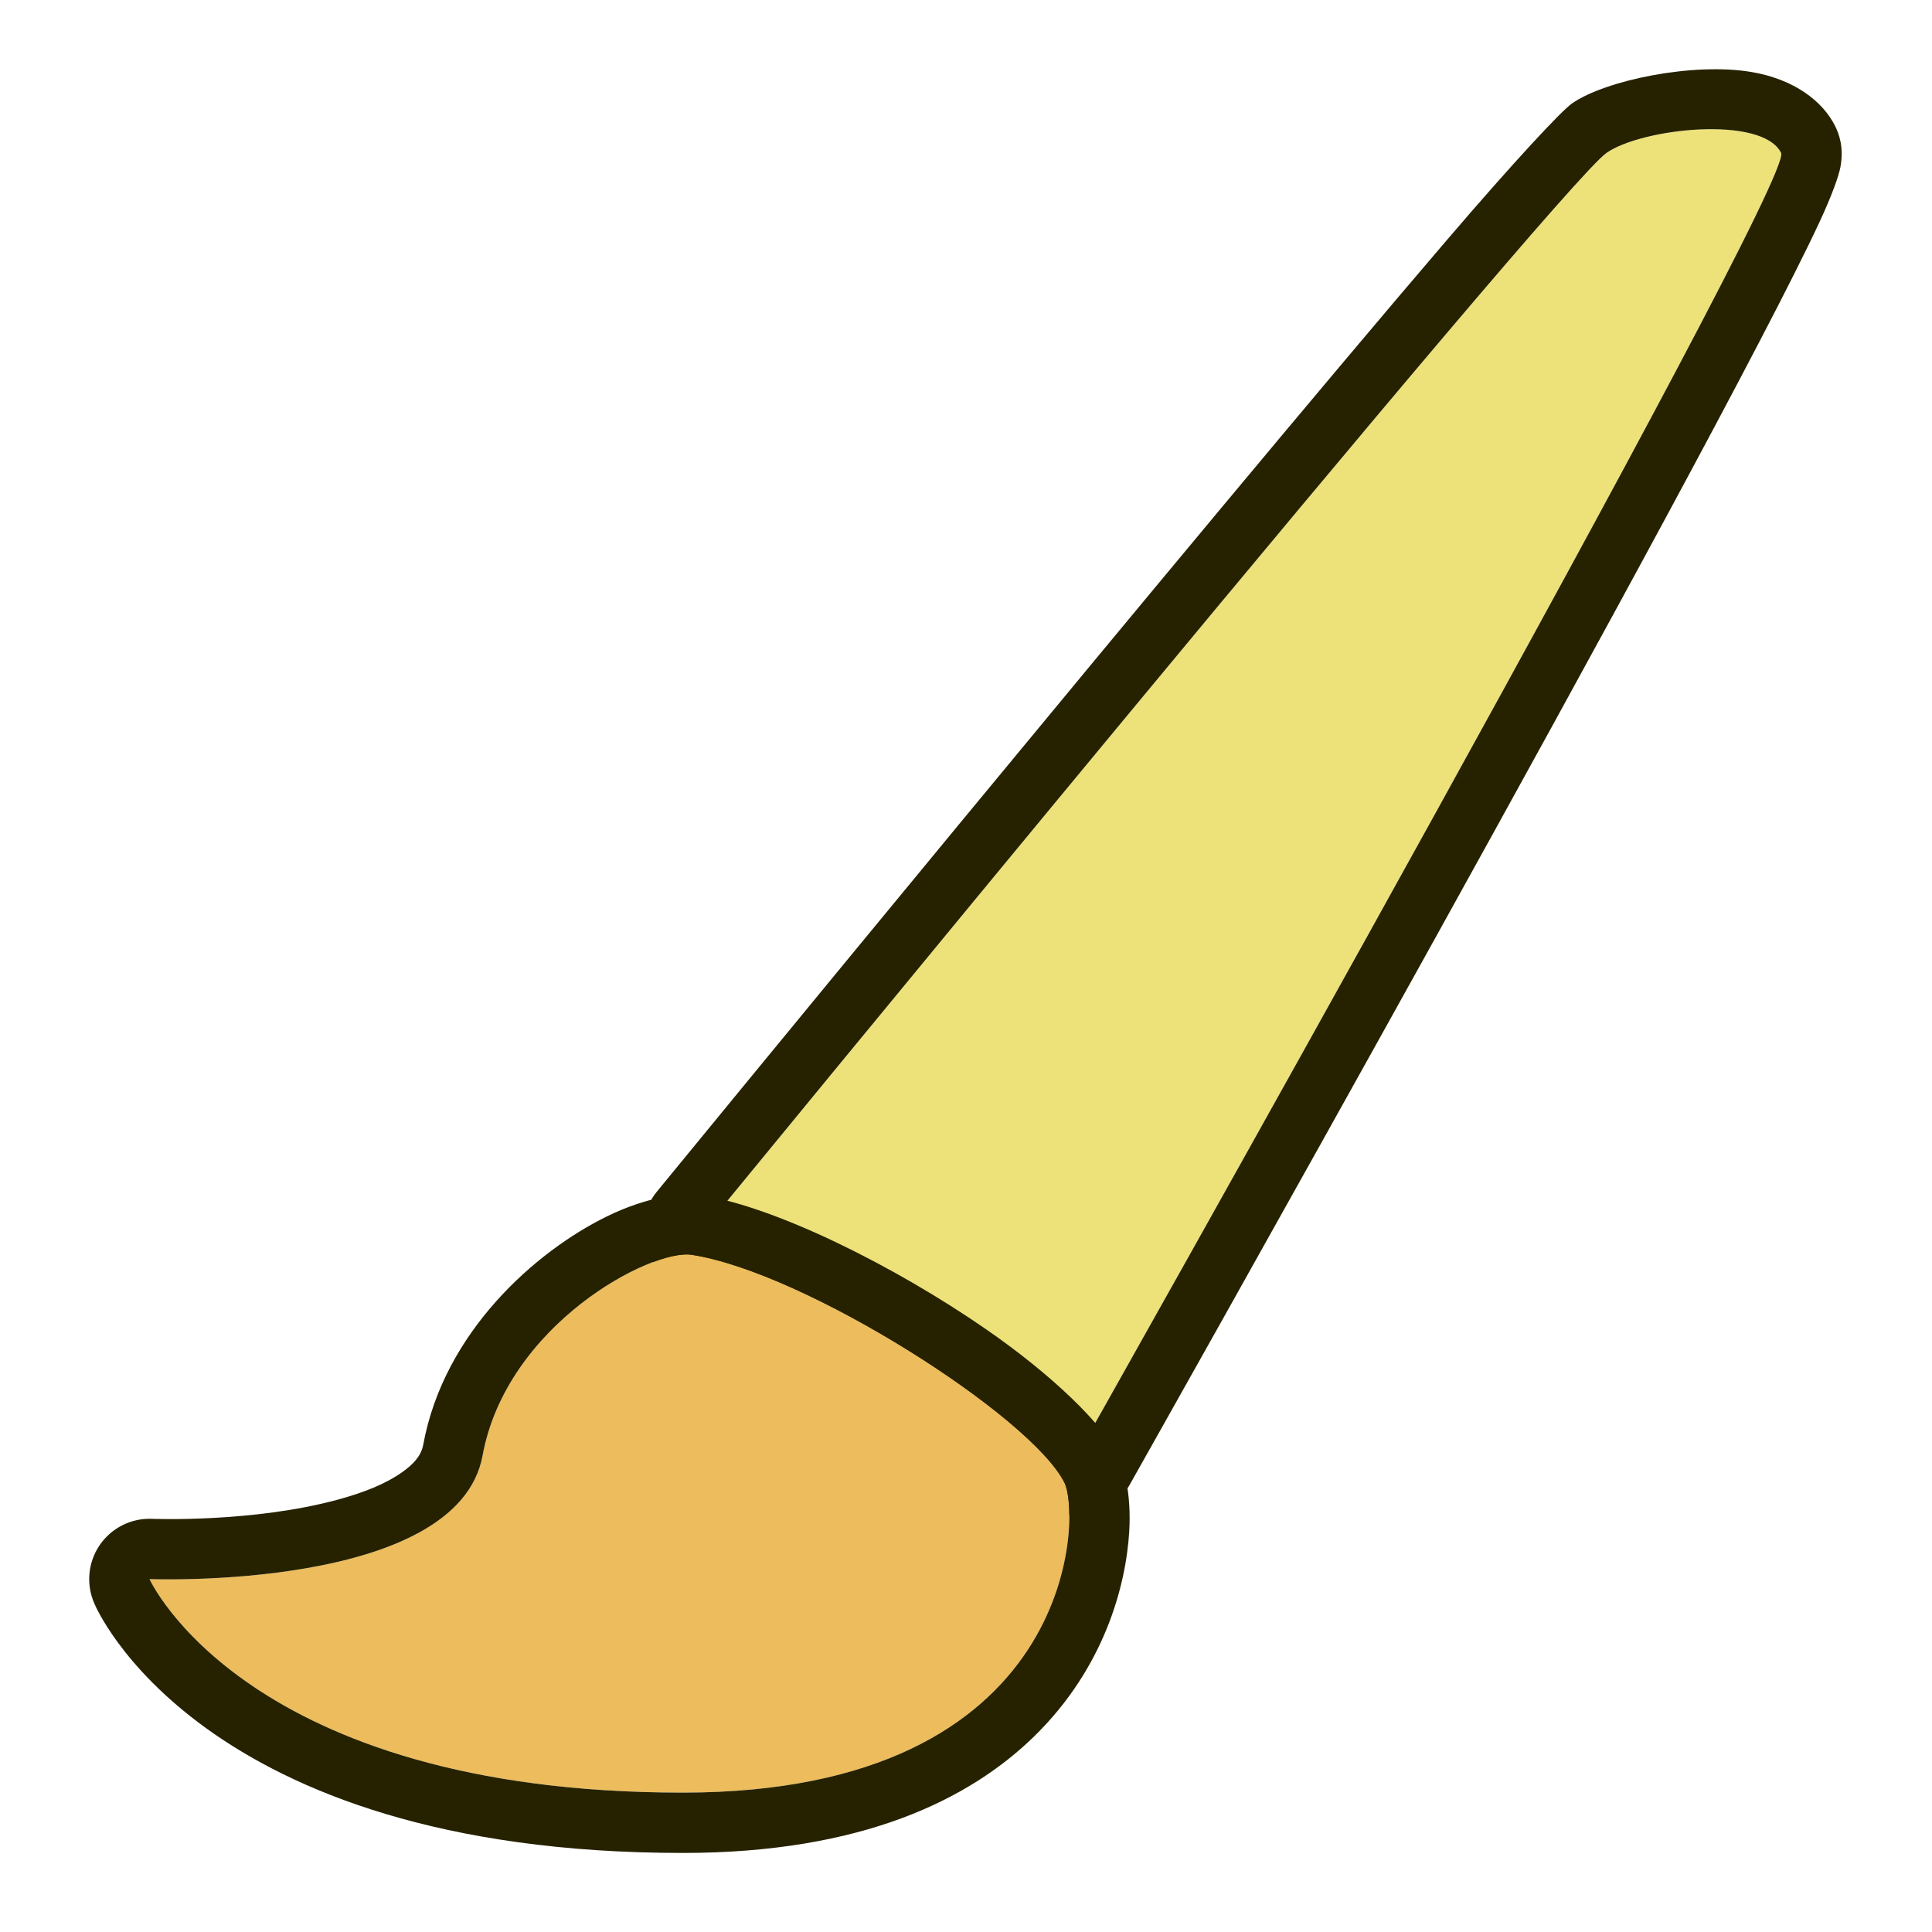 <?xml version="1.0" encoding="UTF-8" standalone="no"?>
<!DOCTYPE svg PUBLIC "-//W3C//DTD SVG 1.1//EN" "http://www.w3.org/Graphics/SVG/1.1/DTD/svg11.dtd">
<svg width="100%" height="100%" viewBox="0 0 256 256" version="1.1" xmlns="http://www.w3.org/2000/svg" xmlns:xlink="http://www.w3.org/1999/xlink" xml:space="preserve" xmlns:serif="http://www.serif.com/" style="fill-rule:evenodd;clip-rule:evenodd;stroke-linejoin:round;stroke-miterlimit:2;">
    <g transform="matrix(1,0,0,1,-1024,0)">
        <g transform="matrix(1.008,0,0,1.024,989.981,-1453.73)">
            <rect id="drawing" x="33.753" y="1419.66" width="254" height="250" style="fill:none;"/>
            <g id="drawing1" serif:id="drawing">
                <g transform="matrix(0.947,0,0,0.948,7.445,78.922)">
                    <g transform="matrix(0.557,0,0,0.527,21.241,1414.28)">
                        <path d="M412.1,39.6C420.9,33.2 450.9,29.8 455.6,39.6C459.2,47.1 280.1,377 280.1,377C280.1,377 250.3,349.8 239.1,342.7C227.1,335.1 187.1,318.5 187.1,318.5C187.1,318.5 399.9,48.4 412.1,39.6Z" style="fill:rgb(237,226,122);fill-rule:nonzero;"/>
                        <path d="M403.506,26.777C411.752,20.806 433.689,16.056 448.337,18.668C458.759,20.526 465.937,26.121 469.058,32.628C469.987,34.562 471.308,38.068 470.39,43.258C470.005,45.434 468.363,50.39 465.194,57.464C438.718,116.568 293.198,384.677 293.198,384.677C290.972,388.778 287.085,391.617 282.618,392.405C278.151,393.194 273.58,391.847 270.175,388.74C270.175,388.74 241.92,362.794 231.271,356.041C219.796,348.775 181.522,333.011 181.522,333.011C177.072,331.164 173.735,327.224 172.538,322.402C171.341,317.581 172.428,312.455 175.464,308.602C175.464,308.602 311.805,135.55 372.595,61.819C389.118,41.777 400.809,28.743 403.506,26.777ZM412.1,39.6C399.9,48.4 187.1,318.5 187.1,318.5C187.1,318.5 227.1,335.1 239.1,342.7C250.3,349.8 280.1,377 280.1,377C280.1,377 459.2,47.1 455.6,39.6C450.9,29.8 420.9,33.2 412.1,39.6Z" style="fill:rgb(38,34,0);"/>
                    </g>
                    <g transform="matrix(0.557,0,0,0.527,21.241,1414.28)">
                        <path d="M184.1,325C174.1,323.4 138,343 132,377C125.8,412.1 49,409 49,409C49,409 73,464.3 181.9,464.3C280,464.3 281.2,392.7 277,384C268.7,366.8 212.4,329.5 184.1,325Z" style="fill:rgb(236,188,93);fill-rule:nonzero;"/>
                        <path d="M186.384,309.555C204.96,312.513 234.749,327.959 257.417,344.245C273.912,356.096 286.478,368.78 290.442,376.995C291.859,379.93 293.698,387.008 293.152,396.614C292.349,410.723 286.922,432.001 269.474,449.716C253.416,466.02 226.627,479.926 181.9,479.926C60.792,479.926 35.291,415.424 35.291,415.424C33.15,410.49 33.618,404.756 36.529,400.268C39.44,395.779 44.379,393.176 49.584,393.386C49.584,393.386 74.765,394.449 96.126,388.358C102.109,386.652 107.8,384.435 112.169,381.149C114.617,379.308 116.677,377.189 117.208,374.182C122.363,344.97 145.243,324.101 162.944,315.073C172.809,310.042 181.594,308.79 186.384,309.555ZM184.1,325C174.1,323.4 138,343 132,377C125.8,412.1 49,409 49,409C49,409 73,464.3 181.9,464.3C280,464.3 281.2,392.7 277,384C268.7,366.8 212.4,329.5 184.1,325Z" style="fill:rgb(38,34,0);"/>
                    </g>
                </g>
            </g>
        </g>
    </g>
</svg>

